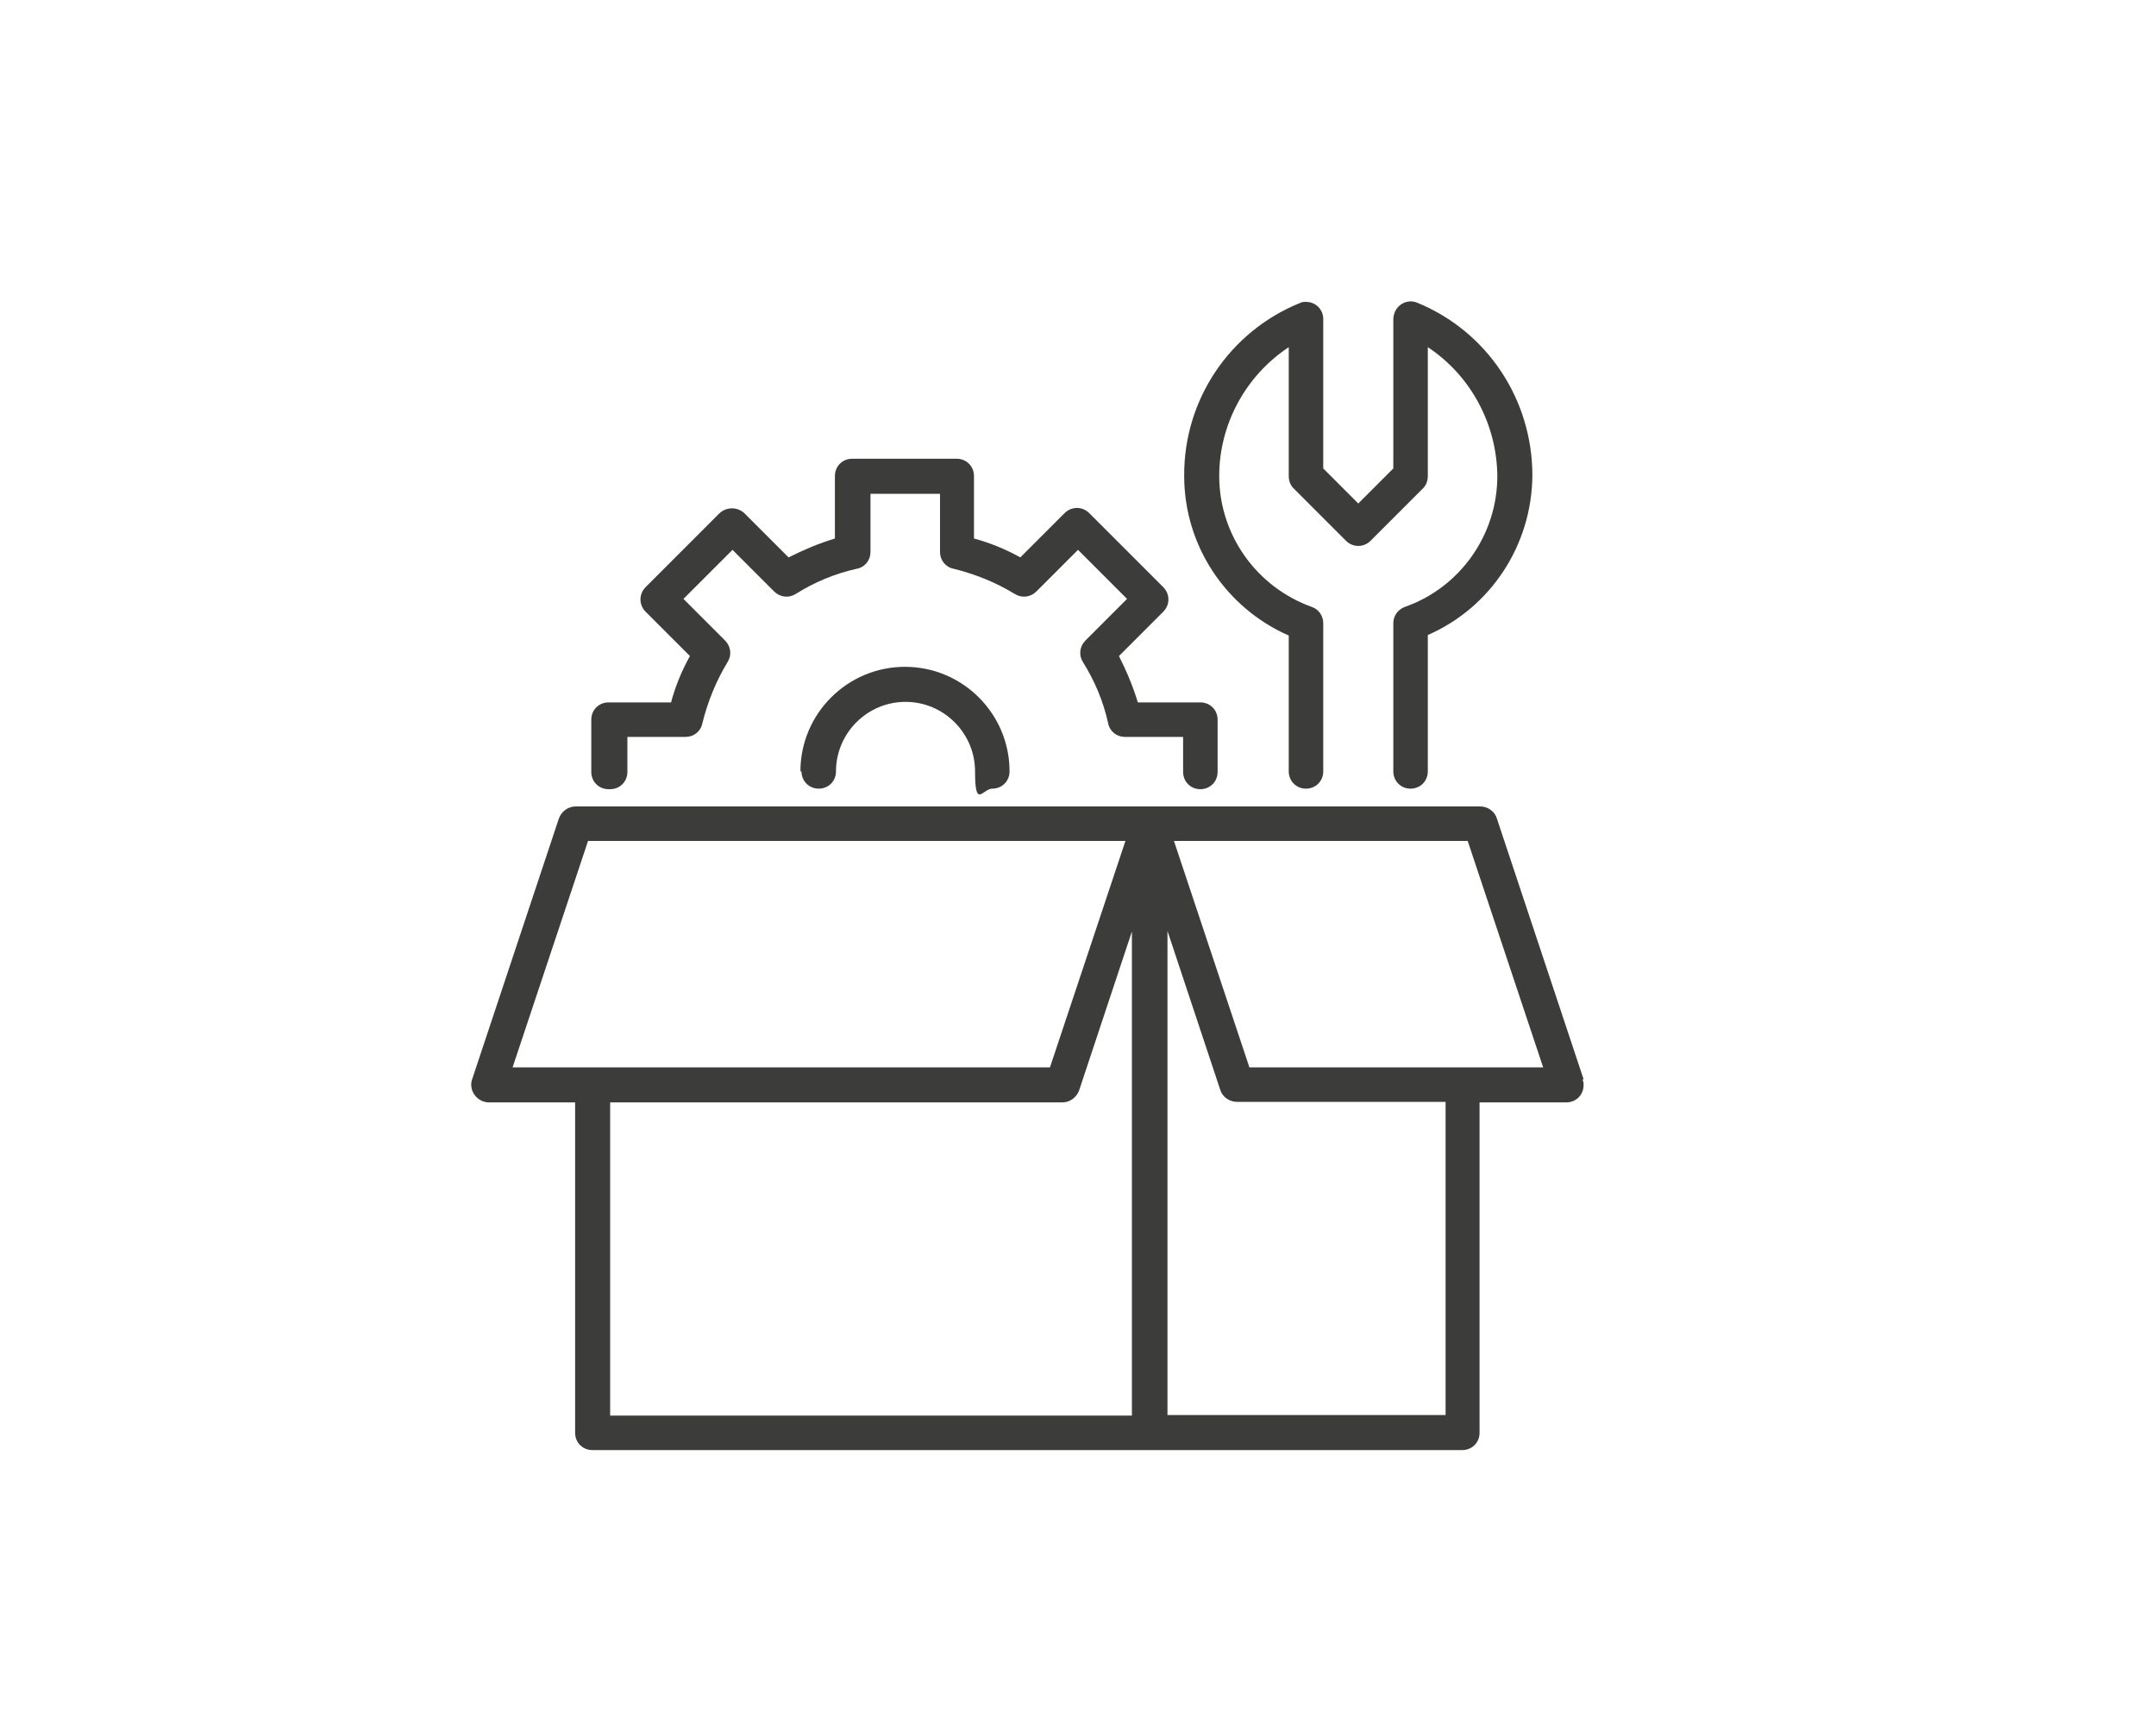 <?xml version="1.0" encoding="UTF-8"?>
<svg id="Layer_1" xmlns="http://www.w3.org/2000/svg" version="1.1" viewBox="0 0 400 320">
  <!-- Generator: Adobe Illustrator 29.1.0, SVG Export Plug-In . SVG Version: 2.1.0 Build 142)  -->
  <defs>
    <style>
      .st0 {
        fill: #3c3c3b;
      }
    </style>
  </defs>
  <path class="st0" d="M293.8,200.2l-16.1-48.4c-.4-1.3-1.7-2.2-3.1-2.2H106.8c-1.4,0-2.6.9-3.1,2.2l-16.1,48.4c-.6,1.7.4,3.5,2,4.1.3.1.7.2,1,.2h16.1v61.3c0,1.8,1.4,3.2,3.2,3.2h161.4c1.8,0,3.2-1.4,3.2-3.2h0v-61.3h16.1c1.8,0,3.2-1.4,3.2-3.2,0-.3,0-.7-.2-1ZM109.1,156h99.7l-14,42h-99.7l14-42ZM113.2,204.5h83.9c1.4,0,2.6-.9,3.1-2.2l9.8-29.5v89.8h-96.8v-58.1ZM268.2,262.5h-51.6v-89.8l9.8,29.5c.4,1.3,1.7,2.2,3.1,2.2h38.7v58.1ZM231.8,198l-14-42h54.5l14,42h-54.5Z"/>
  <path class="st0" d="M113.2,146.4c1.8,0,3.2-1.4,3.2-3.2h0v-6.5h10.8c1.5,0,2.8-1,3.1-2.5,1-4,2.5-7.8,4.7-11.4.8-1.3.6-2.9-.5-4l-7.7-7.7,9.1-9.1,7.7,7.7c1.1,1.1,2.7,1.3,4,.5,3.5-2.2,7.3-3.8,11.4-4.7,1.5-.3,2.5-1.6,2.5-3.1v-10.8h12.9v10.8c0,1.5,1,2.8,2.5,3.1,4,1,7.8,2.5,11.4,4.7,1.3.8,2.9.6,4-.5l7.7-7.7,9.1,9.1-7.7,7.7c-1.1,1.1-1.3,2.7-.5,4,2.2,3.5,3.8,7.3,4.7,11.4.3,1.5,1.6,2.5,3.1,2.5h10.8v6.5c0,1.8,1.4,3.2,3.2,3.2s3.2-1.4,3.2-3.2v-9.7c0-1.8-1.4-3.2-3.2-3.2h-11.6c-.9-3-2.1-5.8-3.5-8.6l8.2-8.2c1.3-1.3,1.3-3.3,0-4.6,0,0,0,0,0,0l-13.7-13.7c-1.3-1.3-3.3-1.3-4.6,0,0,0,0,0,0,0l-8.2,8.2c-2.7-1.5-5.6-2.7-8.6-3.5v-11.6c0-1.8-1.4-3.2-3.2-3.2h-19.4c-1.8,0-3.2,1.4-3.2,3.2h0v11.6c-3,.9-5.8,2.1-8.6,3.5l-8.2-8.2c-1.3-1.2-3.3-1.2-4.6,0l-13.7,13.7c-1.3,1.3-1.3,3.3,0,4.6h0s8.2,8.2,8.2,8.2c-1.5,2.7-2.7,5.6-3.5,8.6h-11.6c-1.8,0-3.2,1.4-3.2,3.2h0v9.7c0,1.8,1.4,3.2,3.2,3.2h0Z"/>
  <path class="st0" d="M148.7,143.1c0,1.8,1.4,3.2,3.2,3.2s3.2-1.4,3.2-3.2c0-7.1,5.8-12.9,12.9-12.9s12.9,5.8,12.9,12.9,1.4,3.2,3.2,3.2,3.2-1.4,3.2-3.2c0-10.7-8.7-19.4-19.4-19.4s-19.4,8.7-19.4,19.4Z"/>
  <path class="st0" d="M239.1,117.8v25.3c0,1.8,1.4,3.2,3.2,3.2s3.2-1.4,3.2-3.2v-27.5c0-1.4-.9-2.6-2.1-3-10.3-3.7-17.2-13.4-17.2-24.3,0-9.6,4.9-18.6,12.9-23.9v23.9c0,.9.3,1.7.9,2.3l9.7,9.7c1.3,1.3,3.3,1.3,4.6,0,0,0,0,0,0,0l9.7-9.7c.6-.6.9-1.4.9-2.3v-23.9c8,5.3,12.8,14.3,12.9,23.9,0,10.9-6.9,20.7-17.2,24.3-1.3.5-2.1,1.7-2.1,3v27.5c0,1.8,1.4,3.2,3.2,3.2s3.2-1.4,3.2-3.2v-25.3c11.7-5.1,19.3-16.7,19.4-29.6,0-14.1-8.4-26.8-21.5-32.1-1.7-.6-3.5.3-4.1,2-.1.3-.2.7-.2,1.1v27.7l-6.5,6.5-6.5-6.5v-27.7c0-1.8-1.4-3.2-3.2-3.2-.4,0-.7,0-1.1.2-13.1,5.3-21.6,18-21.5,32.1,0,12.8,7.6,24.4,19.4,29.6Z"/>
</svg>